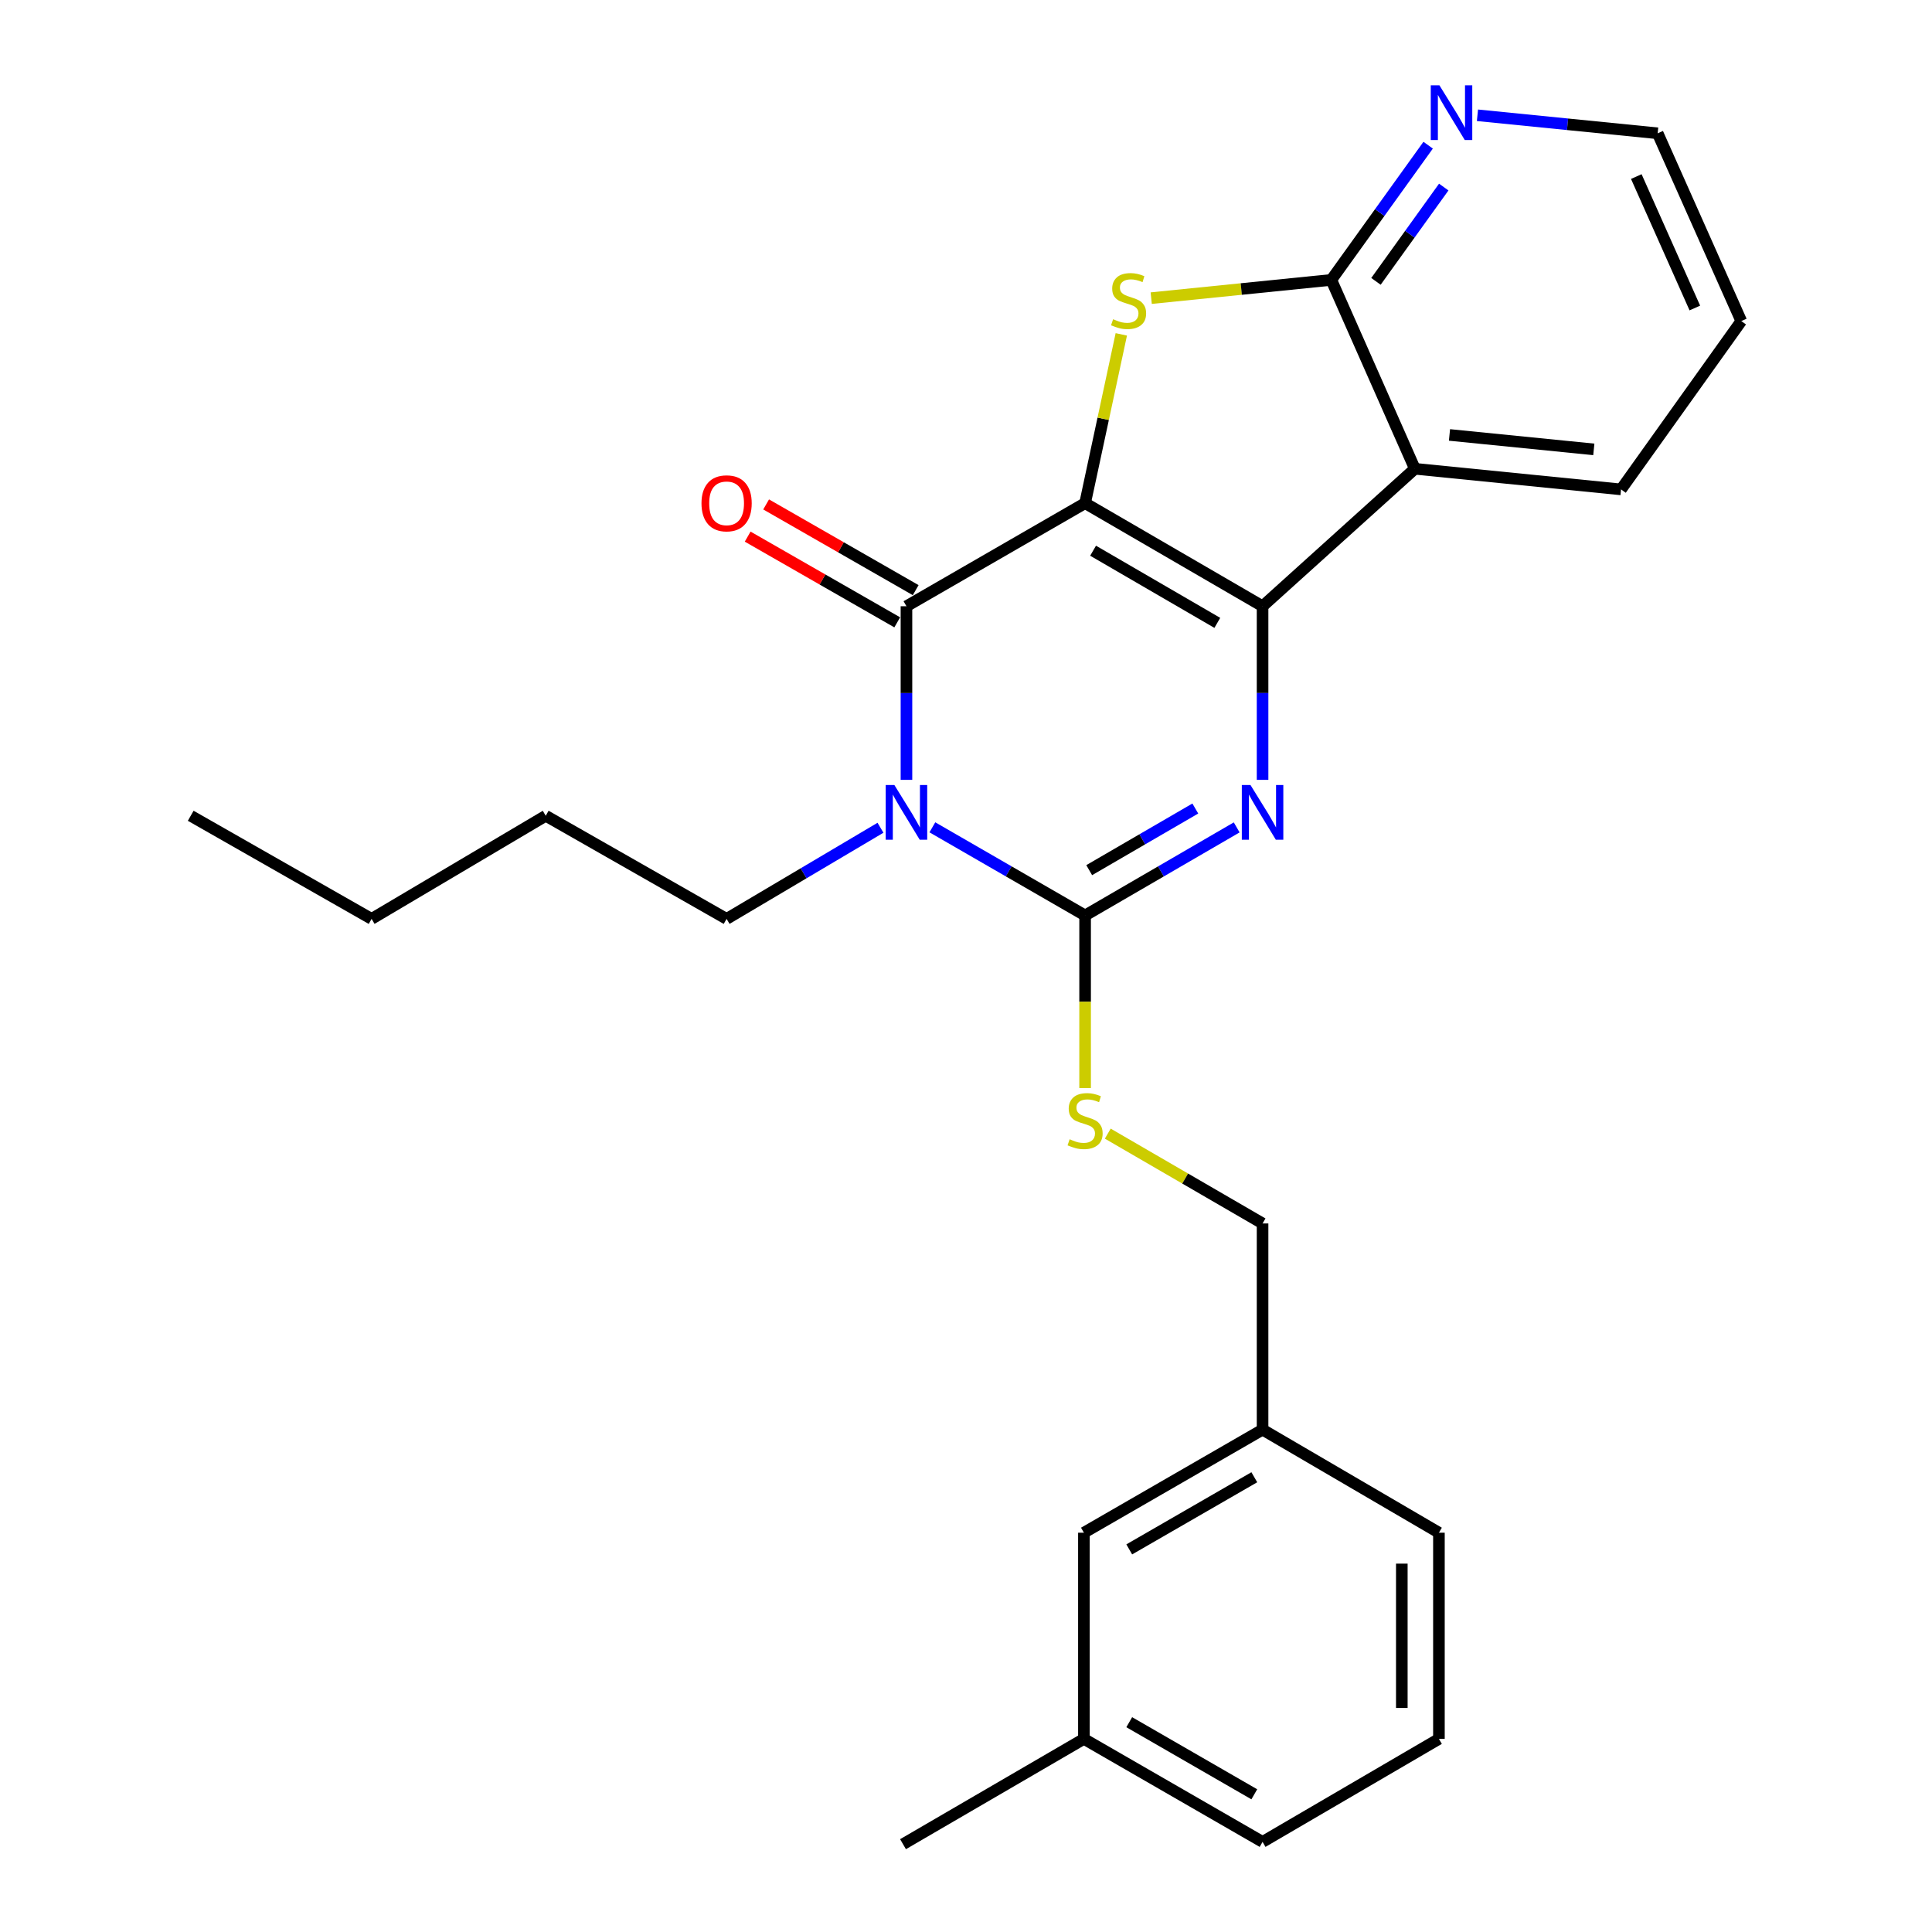 <?xml version='1.0' encoding='iso-8859-1'?>
<svg version='1.1' baseProfile='full'
              xmlns='http://www.w3.org/2000/svg'
                      xmlns:rdkit='http://www.rdkit.org/xml'
                      xmlns:xlink='http://www.w3.org/1999/xlink'
                  xml:space='preserve'
width='1000px' height='1000px' viewBox='0 0 1000 1000'>
<!-- END OF HEADER -->
<rect style='opacity:1.0;fill:#FFFFFF;stroke:none' width='1000' height='1000' x='0' y='0'> </rect>
<path class='bond-0' d='M 561.647,260.435 L 653.503,313.79' style='fill:none;fill-rule:evenodd;stroke:#000000;stroke-width:6px;stroke-linecap:butt;stroke-linejoin:miter;stroke-opacity:1' />
<path class='bond-0' d='M 565.778,285.047 L 630.077,322.396' style='fill:none;fill-rule:evenodd;stroke:#000000;stroke-width:6px;stroke-linecap:butt;stroke-linejoin:miter;stroke-opacity:1' />
<path class='bond-2' d='M 561.647,260.435 L 469.182,313.79' style='fill:none;fill-rule:evenodd;stroke:#000000;stroke-width:6px;stroke-linecap:butt;stroke-linejoin:miter;stroke-opacity:1' />
<path class='bond-5' d='M 561.647,260.435 L 571.016,216.752' style='fill:none;fill-rule:evenodd;stroke:#000000;stroke-width:6px;stroke-linecap:butt;stroke-linejoin:miter;stroke-opacity:1' />
<path class='bond-5' d='M 571.016,216.752 L 580.385,173.069' style='fill:none;fill-rule:evenodd;stroke:#CCCC00;stroke-width:6px;stroke-linecap:butt;stroke-linejoin:miter;stroke-opacity:1' />
<path class='bond-3' d='M 653.503,313.79 L 653.503,358.721' style='fill:none;fill-rule:evenodd;stroke:#000000;stroke-width:6px;stroke-linecap:butt;stroke-linejoin:miter;stroke-opacity:1' />
<path class='bond-3' d='M 653.503,358.721 L 653.503,403.652' style='fill:none;fill-rule:evenodd;stroke:#0000FF;stroke-width:6px;stroke-linecap:butt;stroke-linejoin:miter;stroke-opacity:1' />
<path class='bond-6' d='M 653.503,313.79 L 732.331,242.635' style='fill:none;fill-rule:evenodd;stroke:#000000;stroke-width:6px;stroke-linecap:butt;stroke-linejoin:miter;stroke-opacity:1' />
<path class='bond-1' d='M 469.182,403.652 L 469.182,358.721' style='fill:none;fill-rule:evenodd;stroke:#0000FF;stroke-width:6px;stroke-linecap:butt;stroke-linejoin:miter;stroke-opacity:1' />
<path class='bond-1' d='M 469.182,358.721 L 469.182,313.79' style='fill:none;fill-rule:evenodd;stroke:#000000;stroke-width:6px;stroke-linecap:butt;stroke-linejoin:miter;stroke-opacity:1' />
<path class='bond-4' d='M 482.591,428.217 L 522.119,451.026' style='fill:none;fill-rule:evenodd;stroke:#0000FF;stroke-width:6px;stroke-linecap:butt;stroke-linejoin:miter;stroke-opacity:1' />
<path class='bond-4' d='M 522.119,451.026 L 561.647,473.835' style='fill:none;fill-rule:evenodd;stroke:#000000;stroke-width:6px;stroke-linecap:butt;stroke-linejoin:miter;stroke-opacity:1' />
<path class='bond-11' d='M 455.737,428.443 L 415.912,452.03' style='fill:none;fill-rule:evenodd;stroke:#0000FF;stroke-width:6px;stroke-linecap:butt;stroke-linejoin:miter;stroke-opacity:1' />
<path class='bond-11' d='M 415.912,452.03 L 376.088,475.617' style='fill:none;fill-rule:evenodd;stroke:#000000;stroke-width:6px;stroke-linecap:butt;stroke-linejoin:miter;stroke-opacity:1' />
<path class='bond-10' d='M 473.958,305.458 L 435.252,283.274' style='fill:none;fill-rule:evenodd;stroke:#000000;stroke-width:6px;stroke-linecap:butt;stroke-linejoin:miter;stroke-opacity:1' />
<path class='bond-10' d='M 435.252,283.274 L 396.546,261.091' style='fill:none;fill-rule:evenodd;stroke:#FF0000;stroke-width:6px;stroke-linecap:butt;stroke-linejoin:miter;stroke-opacity:1' />
<path class='bond-10' d='M 464.406,322.123 L 425.7,299.939' style='fill:none;fill-rule:evenodd;stroke:#000000;stroke-width:6px;stroke-linecap:butt;stroke-linejoin:miter;stroke-opacity:1' />
<path class='bond-10' d='M 425.7,299.939 L 386.994,277.755' style='fill:none;fill-rule:evenodd;stroke:#FF0000;stroke-width:6px;stroke-linecap:butt;stroke-linejoin:miter;stroke-opacity:1' />
<path class='bond-27' d='M 640.108,428.261 L 600.877,451.048' style='fill:none;fill-rule:evenodd;stroke:#0000FF;stroke-width:6px;stroke-linecap:butt;stroke-linejoin:miter;stroke-opacity:1' />
<path class='bond-27' d='M 600.877,451.048 L 561.647,473.835' style='fill:none;fill-rule:evenodd;stroke:#000000;stroke-width:6px;stroke-linecap:butt;stroke-linejoin:miter;stroke-opacity:1' />
<path class='bond-27' d='M 618.691,418.487 L 591.23,434.438' style='fill:none;fill-rule:evenodd;stroke:#0000FF;stroke-width:6px;stroke-linecap:butt;stroke-linejoin:miter;stroke-opacity:1' />
<path class='bond-27' d='M 591.23,434.438 L 563.768,450.39' style='fill:none;fill-rule:evenodd;stroke:#000000;stroke-width:6px;stroke-linecap:butt;stroke-linejoin:miter;stroke-opacity:1' />
<path class='bond-8' d='M 561.647,473.835 L 561.647,518.51' style='fill:none;fill-rule:evenodd;stroke:#000000;stroke-width:6px;stroke-linecap:butt;stroke-linejoin:miter;stroke-opacity:1' />
<path class='bond-8' d='M 561.647,518.51 L 561.647,563.186' style='fill:none;fill-rule:evenodd;stroke:#CCCC00;stroke-width:6px;stroke-linecap:butt;stroke-linejoin:miter;stroke-opacity:1' />
<path class='bond-7' d='M 595.869,154.319 L 642.475,149.599' style='fill:none;fill-rule:evenodd;stroke:#CCCC00;stroke-width:6px;stroke-linecap:butt;stroke-linejoin:miter;stroke-opacity:1' />
<path class='bond-7' d='M 642.475,149.599 L 689.081,144.878' style='fill:none;fill-rule:evenodd;stroke:#000000;stroke-width:6px;stroke-linecap:butt;stroke-linejoin:miter;stroke-opacity:1' />
<path class='bond-13' d='M 732.331,242.635 L 839.052,253.317' style='fill:none;fill-rule:evenodd;stroke:#000000;stroke-width:6px;stroke-linecap:butt;stroke-linejoin:miter;stroke-opacity:1' />
<path class='bond-13' d='M 750.252,225.125 L 824.957,232.603' style='fill:none;fill-rule:evenodd;stroke:#000000;stroke-width:6px;stroke-linecap:butt;stroke-linejoin:miter;stroke-opacity:1' />
<path class='bond-26' d='M 732.331,242.635 L 689.081,144.878' style='fill:none;fill-rule:evenodd;stroke:#000000;stroke-width:6px;stroke-linecap:butt;stroke-linejoin:miter;stroke-opacity:1' />
<path class='bond-9' d='M 689.081,144.878 L 714.145,110.014' style='fill:none;fill-rule:evenodd;stroke:#000000;stroke-width:6px;stroke-linecap:butt;stroke-linejoin:miter;stroke-opacity:1' />
<path class='bond-9' d='M 714.145,110.014 L 739.208,75.15' style='fill:none;fill-rule:evenodd;stroke:#0000FF;stroke-width:6px;stroke-linecap:butt;stroke-linejoin:miter;stroke-opacity:1' />
<path class='bond-9' d='M 712.196,145.631 L 729.741,121.226' style='fill:none;fill-rule:evenodd;stroke:#000000;stroke-width:6px;stroke-linecap:butt;stroke-linejoin:miter;stroke-opacity:1' />
<path class='bond-9' d='M 729.741,121.226 L 747.285,96.821' style='fill:none;fill-rule:evenodd;stroke:#0000FF;stroke-width:6px;stroke-linecap:butt;stroke-linejoin:miter;stroke-opacity:1' />
<path class='bond-12' d='M 573.382,586.768 L 613.443,610.015' style='fill:none;fill-rule:evenodd;stroke:#CCCC00;stroke-width:6px;stroke-linecap:butt;stroke-linejoin:miter;stroke-opacity:1' />
<path class='bond-12' d='M 613.443,610.015 L 653.503,633.261' style='fill:none;fill-rule:evenodd;stroke:#000000;stroke-width:6px;stroke-linecap:butt;stroke-linejoin:miter;stroke-opacity:1' />
<path class='bond-18' d='M 764.725,59.667 L 811.364,64.331' style='fill:none;fill-rule:evenodd;stroke:#0000FF;stroke-width:6px;stroke-linecap:butt;stroke-linejoin:miter;stroke-opacity:1' />
<path class='bond-18' d='M 811.364,64.331 L 858.004,68.996' style='fill:none;fill-rule:evenodd;stroke:#000000;stroke-width:6px;stroke-linecap:butt;stroke-linejoin:miter;stroke-opacity:1' />
<path class='bond-22' d='M 376.088,475.617 L 282.47,422.24' style='fill:none;fill-rule:evenodd;stroke:#000000;stroke-width:6px;stroke-linecap:butt;stroke-linejoin:miter;stroke-opacity:1' />
<path class='bond-15' d='M 653.503,633.261 L 653.503,739.982' style='fill:none;fill-rule:evenodd;stroke:#000000;stroke-width:6px;stroke-linecap:butt;stroke-linejoin:miter;stroke-opacity:1' />
<path class='bond-23' d='M 839.052,253.317 L 901.286,166.188' style='fill:none;fill-rule:evenodd;stroke:#000000;stroke-width:6px;stroke-linecap:butt;stroke-linejoin:miter;stroke-opacity:1' />
<path class='bond-14' d='M 561.028,793.327 L 653.503,739.982' style='fill:none;fill-rule:evenodd;stroke:#000000;stroke-width:6px;stroke-linecap:butt;stroke-linejoin:miter;stroke-opacity:1' />
<path class='bond-14' d='M 584.497,801.963 L 649.23,764.622' style='fill:none;fill-rule:evenodd;stroke:#000000;stroke-width:6px;stroke-linecap:butt;stroke-linejoin:miter;stroke-opacity:1' />
<path class='bond-16' d='M 561.028,793.327 L 561.028,900.048' style='fill:none;fill-rule:evenodd;stroke:#000000;stroke-width:6px;stroke-linecap:butt;stroke-linejoin:miter;stroke-opacity:1' />
<path class='bond-19' d='M 653.503,739.982 L 744.784,793.327' style='fill:none;fill-rule:evenodd;stroke:#000000;stroke-width:6px;stroke-linecap:butt;stroke-linejoin:miter;stroke-opacity:1' />
<path class='bond-21' d='M 561.028,900.048 L 467.4,954.545' style='fill:none;fill-rule:evenodd;stroke:#000000;stroke-width:6px;stroke-linecap:butt;stroke-linejoin:miter;stroke-opacity:1' />
<path class='bond-29' d='M 561.028,900.048 L 653.503,953.361' style='fill:none;fill-rule:evenodd;stroke:#000000;stroke-width:6px;stroke-linecap:butt;stroke-linejoin:miter;stroke-opacity:1' />
<path class='bond-29' d='M 584.493,891.405 L 649.225,928.723' style='fill:none;fill-rule:evenodd;stroke:#000000;stroke-width:6px;stroke-linecap:butt;stroke-linejoin:miter;stroke-opacity:1' />
<path class='bond-17' d='M 744.784,900.048 L 744.784,793.327' style='fill:none;fill-rule:evenodd;stroke:#000000;stroke-width:6px;stroke-linecap:butt;stroke-linejoin:miter;stroke-opacity:1' />
<path class='bond-17' d='M 725.576,884.04 L 725.576,809.335' style='fill:none;fill-rule:evenodd;stroke:#000000;stroke-width:6px;stroke-linecap:butt;stroke-linejoin:miter;stroke-opacity:1' />
<path class='bond-20' d='M 744.784,900.048 L 653.503,953.361' style='fill:none;fill-rule:evenodd;stroke:#000000;stroke-width:6px;stroke-linecap:butt;stroke-linejoin:miter;stroke-opacity:1' />
<path class='bond-28' d='M 858.004,68.996 L 901.286,166.188' style='fill:none;fill-rule:evenodd;stroke:#000000;stroke-width:6px;stroke-linecap:butt;stroke-linejoin:miter;stroke-opacity:1' />
<path class='bond-28' d='M 846.949,91.389 L 877.247,159.423' style='fill:none;fill-rule:evenodd;stroke:#000000;stroke-width:6px;stroke-linecap:butt;stroke-linejoin:miter;stroke-opacity:1' />
<path class='bond-24' d='M 282.47,422.24 L 192.342,475.617' style='fill:none;fill-rule:evenodd;stroke:#000000;stroke-width:6px;stroke-linecap:butt;stroke-linejoin:miter;stroke-opacity:1' />
<path class='bond-25' d='M 192.342,475.617 L 98.714,422.24' style='fill:none;fill-rule:evenodd;stroke:#000000;stroke-width:6px;stroke-linecap:butt;stroke-linejoin:miter;stroke-opacity:1' />
<path  class='atom-2' d='M 462.922 406.32
L 472.202 421.32
Q 473.122 422.8, 474.602 425.48
Q 476.082 428.16, 476.162 428.32
L 476.162 406.32
L 479.922 406.32
L 479.922 434.64
L 476.042 434.64
L 466.082 418.24
Q 464.922 416.32, 463.682 414.12
Q 462.482 411.92, 462.122 411.24
L 462.122 434.64
L 458.442 434.64
L 458.442 406.32
L 462.922 406.32
' fill='#0000FF'/>
<path  class='atom-4' d='M 647.243 406.32
L 656.523 421.32
Q 657.443 422.8, 658.923 425.48
Q 660.403 428.16, 660.483 428.32
L 660.483 406.32
L 664.243 406.32
L 664.243 434.64
L 660.363 434.64
L 650.403 418.24
Q 649.243 416.32, 648.003 414.12
Q 646.803 411.92, 646.443 411.24
L 646.443 434.64
L 642.763 434.64
L 642.763 406.32
L 647.243 406.32
' fill='#0000FF'/>
<path  class='atom-6' d='M 576.152 165.226
Q 576.472 165.346, 577.792 165.906
Q 579.112 166.466, 580.552 166.826
Q 582.032 167.146, 583.472 167.146
Q 586.152 167.146, 587.712 165.866
Q 589.272 164.546, 589.272 162.266
Q 589.272 160.706, 588.472 159.746
Q 587.712 158.786, 586.512 158.266
Q 585.312 157.746, 583.312 157.146
Q 580.792 156.386, 579.272 155.666
Q 577.792 154.946, 576.712 153.426
Q 575.672 151.906, 575.672 149.346
Q 575.672 145.786, 578.072 143.586
Q 580.512 141.386, 585.312 141.386
Q 588.592 141.386, 592.312 142.946
L 591.392 146.026
Q 587.992 144.626, 585.432 144.626
Q 582.672 144.626, 581.152 145.786
Q 579.632 146.906, 579.672 148.866
Q 579.672 150.386, 580.432 151.306
Q 581.232 152.226, 582.352 152.746
Q 583.512 153.266, 585.432 153.866
Q 587.992 154.666, 589.512 155.466
Q 591.032 156.266, 592.112 157.906
Q 593.232 159.506, 593.232 162.266
Q 593.232 166.186, 590.592 168.306
Q 587.992 170.386, 583.632 170.386
Q 581.112 170.386, 579.192 169.826
Q 577.312 169.306, 575.072 168.386
L 576.152 165.226
' fill='#CCCC00'/>
<path  class='atom-9' d='M 553.647 589.679
Q 553.967 589.799, 555.287 590.359
Q 556.607 590.919, 558.047 591.279
Q 559.527 591.599, 560.967 591.599
Q 563.647 591.599, 565.207 590.319
Q 566.767 588.999, 566.767 586.719
Q 566.767 585.159, 565.967 584.199
Q 565.207 583.239, 564.007 582.719
Q 562.807 582.199, 560.807 581.599
Q 558.287 580.839, 556.767 580.119
Q 555.287 579.399, 554.207 577.879
Q 553.167 576.359, 553.167 573.799
Q 553.167 570.239, 555.567 568.039
Q 558.007 565.839, 562.807 565.839
Q 566.087 565.839, 569.807 567.399
L 568.887 570.479
Q 565.487 569.079, 562.927 569.079
Q 560.167 569.079, 558.647 570.239
Q 557.127 571.359, 557.167 573.319
Q 557.167 574.839, 557.927 575.759
Q 558.727 576.679, 559.847 577.199
Q 561.007 577.719, 562.927 578.319
Q 565.487 579.119, 567.007 579.919
Q 568.527 580.719, 569.607 582.359
Q 570.727 583.959, 570.727 586.719
Q 570.727 590.639, 568.087 592.759
Q 565.487 594.839, 561.127 594.839
Q 558.607 594.839, 556.687 594.279
Q 554.807 593.759, 552.567 592.839
L 553.647 589.679
' fill='#CCCC00'/>
<path  class='atom-10' d='M 745.044 44.165
L 754.324 59.165
Q 755.244 60.645, 756.724 63.325
Q 758.204 66.005, 758.284 66.165
L 758.284 44.165
L 762.044 44.165
L 762.044 72.485
L 758.164 72.485
L 748.204 56.085
Q 747.044 54.165, 745.804 51.965
Q 744.604 49.765, 744.244 49.085
L 744.244 72.485
L 740.564 72.485
L 740.564 44.165
L 745.044 44.165
' fill='#0000FF'/>
<path  class='atom-11' d='M 363.088 260.515
Q 363.088 253.715, 366.448 249.915
Q 369.808 246.115, 376.088 246.115
Q 382.368 246.115, 385.728 249.915
Q 389.088 253.715, 389.088 260.515
Q 389.088 267.395, 385.688 271.315
Q 382.288 275.195, 376.088 275.195
Q 369.848 275.195, 366.448 271.315
Q 363.088 267.435, 363.088 260.515
M 376.088 271.995
Q 380.408 271.995, 382.728 269.115
Q 385.088 266.195, 385.088 260.515
Q 385.088 254.955, 382.728 252.155
Q 380.408 249.315, 376.088 249.315
Q 371.768 249.315, 369.408 252.115
Q 367.088 254.915, 367.088 260.515
Q 367.088 266.235, 369.408 269.115
Q 371.768 271.995, 376.088 271.995
' fill='#FF0000'/>
</svg>
